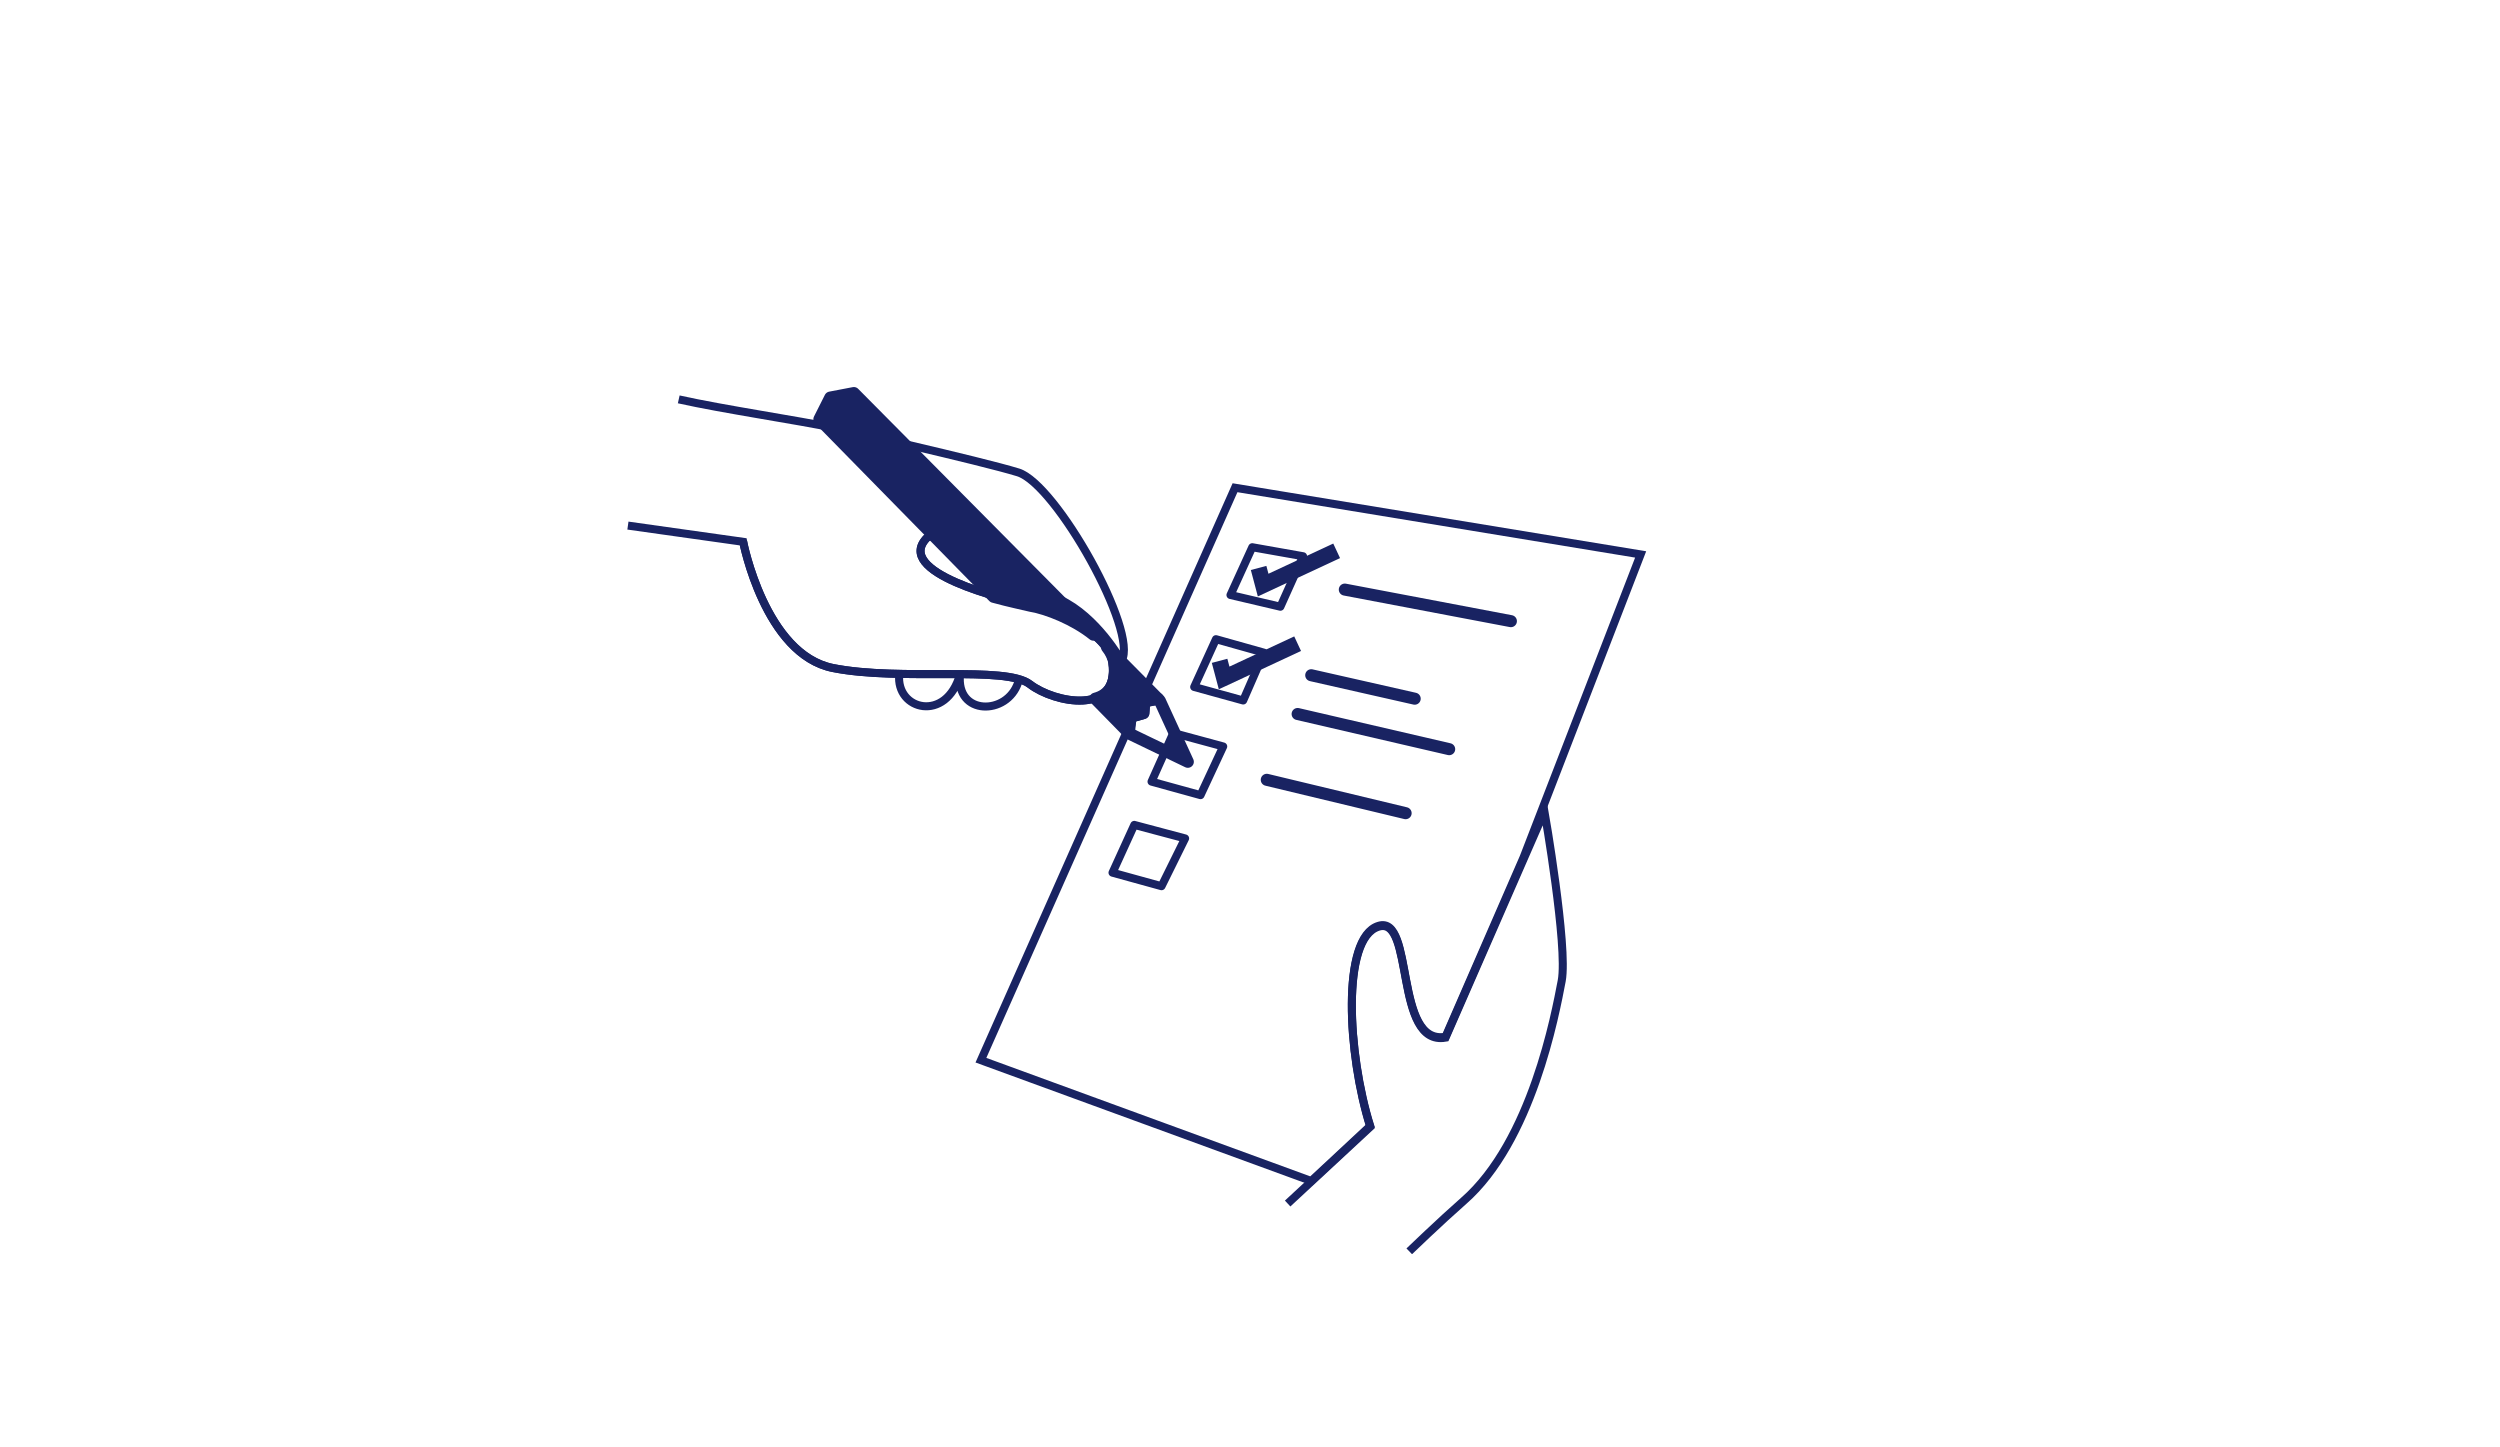 <?xml version="1.0" encoding="UTF-8"?> <svg xmlns="http://www.w3.org/2000/svg" width="311" height="180" viewBox="0 0 311 180" fill="none"><g clip-path="url(#clip0_16_1687)"><path fill-rule="evenodd" clip-rule="evenodd" d="M151.265 79.514L148.556 85.458L154.652 87.14L157.248 81.196L151.265 79.514Z" stroke="#192362" stroke-miterlimit="10" stroke-linejoin="round"></path><path fill-rule="evenodd" clip-rule="evenodd" d="M145.959 91.178L143.25 97.234L149.346 98.916L152.168 92.86L145.959 91.178Z" stroke="#192362" stroke-miterlimit="10" stroke-linejoin="round"></path><path fill-rule="evenodd" clip-rule="evenodd" d="M141.105 102.617L138.396 108.561L144.492 110.243L147.427 104.299L141.105 102.617Z" stroke="#192362" stroke-miterlimit="10" stroke-linejoin="round"></path><path d="M78.113 65.383C78.113 65.383 89.289 66.953 92.45 67.402C92.45 67.402 95.159 81.421 103.626 83.103C112.092 84.785 125.075 82.766 128.123 85.121C131.171 87.477 139.299 89.047 138.396 82.43C137.831 78.729 131.284 75.925 128.123 75.252C124.962 74.579 110.964 71.215 115.366 66.841" stroke="#192362" stroke-miterlimit="10"></path><path d="M92.45 67.402C92.45 67.402 95.159 81.421 103.626 83.103C112.092 84.785 125.075 82.766 128.123 85.121C131.171 87.477 139.299 89.047 138.396 82.43C137.831 78.729 131.284 75.925 128.123 75.252C124.962 74.579 110.964 71.215 115.366 66.841L119.769 65.72C121.349 68.075 131.848 74.579 131.848 74.579C136.476 76.71 139.524 82.206 139.524 82.206C141.669 78.617 131.396 60.224 126.655 58.766C121.914 57.308 103.964 53.271 103.964 53.271C99.11 52.262 89.966 50.916 84.435 49.682" stroke="#192362" stroke-miterlimit="10"></path><path d="M144.266 87.14L144.153 87.028L144.04 86.916L142.347 87.252L142.234 88.71L140.653 89.159L140.315 91.178L147.765 94.766L144.266 87.14Z" stroke="#192362" stroke-width="1.5" stroke-miterlimit="10" stroke-linejoin="round"></path><path fill-rule="evenodd" clip-rule="evenodd" d="M144.717 93.196L146.298 91.626L147.765 94.766L144.717 93.196Z" fill="#192362"></path><path d="M128.236 75.365C130.268 75.701 133.654 77.047 136.025 78.953L106.222 48.897L103.287 49.458L101.932 52.15L123.607 74.243C125.639 74.804 127.332 75.14 128.236 75.365Z" fill="#192362" stroke="#192362" stroke-width="1.5" stroke-miterlimit="10" stroke-linejoin="round"></path><path d="M142.234 88.71L142.347 87.252L144.04 86.916L137.718 80.523C138.17 81.084 138.509 81.757 138.621 82.43C138.96 85.122 137.944 86.467 136.251 86.916L140.428 91.178L140.653 89.159L142.234 88.71Z" fill="#192362" stroke="#192362" stroke-width="1.5" stroke-miterlimit="10" stroke-linejoin="round"></path><path fill-rule="evenodd" clip-rule="evenodd" d="M144.717 93.196L146.298 91.626L147.765 94.766L144.717 93.196Z" fill="#192362"></path><path d="M160.183 149.72L170.456 140.187C167.634 131.215 166.844 116.748 171.472 115.29C175.988 113.832 173.391 130.206 179.826 129.084L192.131 100.935C192.131 100.935 195.066 117.757 194.276 122.019C193.485 126.168 190.55 141.981 182.084 149.383C179.148 151.963 175.31 155.664 175.31 155.664" stroke="#192362" stroke-miterlimit="10"></path><path d="M126.655 84.897C125.3 89.047 118.866 89.047 119.43 83.888C117.737 89.944 111.415 88.374 111.867 83.888" stroke="#192362" stroke-miterlimit="10"></path><path fill-rule="evenodd" clip-rule="evenodd" d="M155.781 68.075L153.071 74.019L159.28 75.477L162.102 69.196L155.781 68.075Z" stroke="#192362" stroke-miterlimit="10" stroke-linejoin="round"></path><path d="M156.571 70.654L157.135 72.785L166.279 68.523" stroke="#192362" stroke-width="2" stroke-miterlimit="10"></path><path d="M151.716 82.206L152.281 84.336L161.425 80.075" stroke="#192362" stroke-width="2" stroke-miterlimit="10"></path><path d="M167.295 73.346L187.954 77.271" stroke="#192362" stroke-width="1.5" stroke-miterlimit="10" stroke-linecap="round"></path><path d="M163.118 84L175.987 86.916" stroke="#192362" stroke-width="1.5" stroke-miterlimit="10" stroke-linecap="round"></path><path d="M161.425 88.822L180.277 93.196" stroke="#192362" stroke-width="1.5" stroke-miterlimit="10" stroke-linecap="round"></path><path d="M157.587 97.009L174.859 101.159" stroke="#192362" stroke-width="1.5" stroke-miterlimit="10" stroke-linecap="round"></path><path fill-rule="evenodd" clip-rule="evenodd" d="M170.456 140.075C167.634 131.103 166.844 116.635 171.472 115.178C175.988 113.72 173.391 130.093 179.826 128.972L189.534 106.654L204.097 68.972L153.636 60.673L122.027 131.888L163.118 146.916L170.456 140.075Z" stroke="#192362" stroke-miterlimit="10"></path></g><defs><clipPath id="clip0_16_1687"><rect width="127" height="108" fill="white" transform="translate(78 48)"></rect></clipPath></defs></svg> 